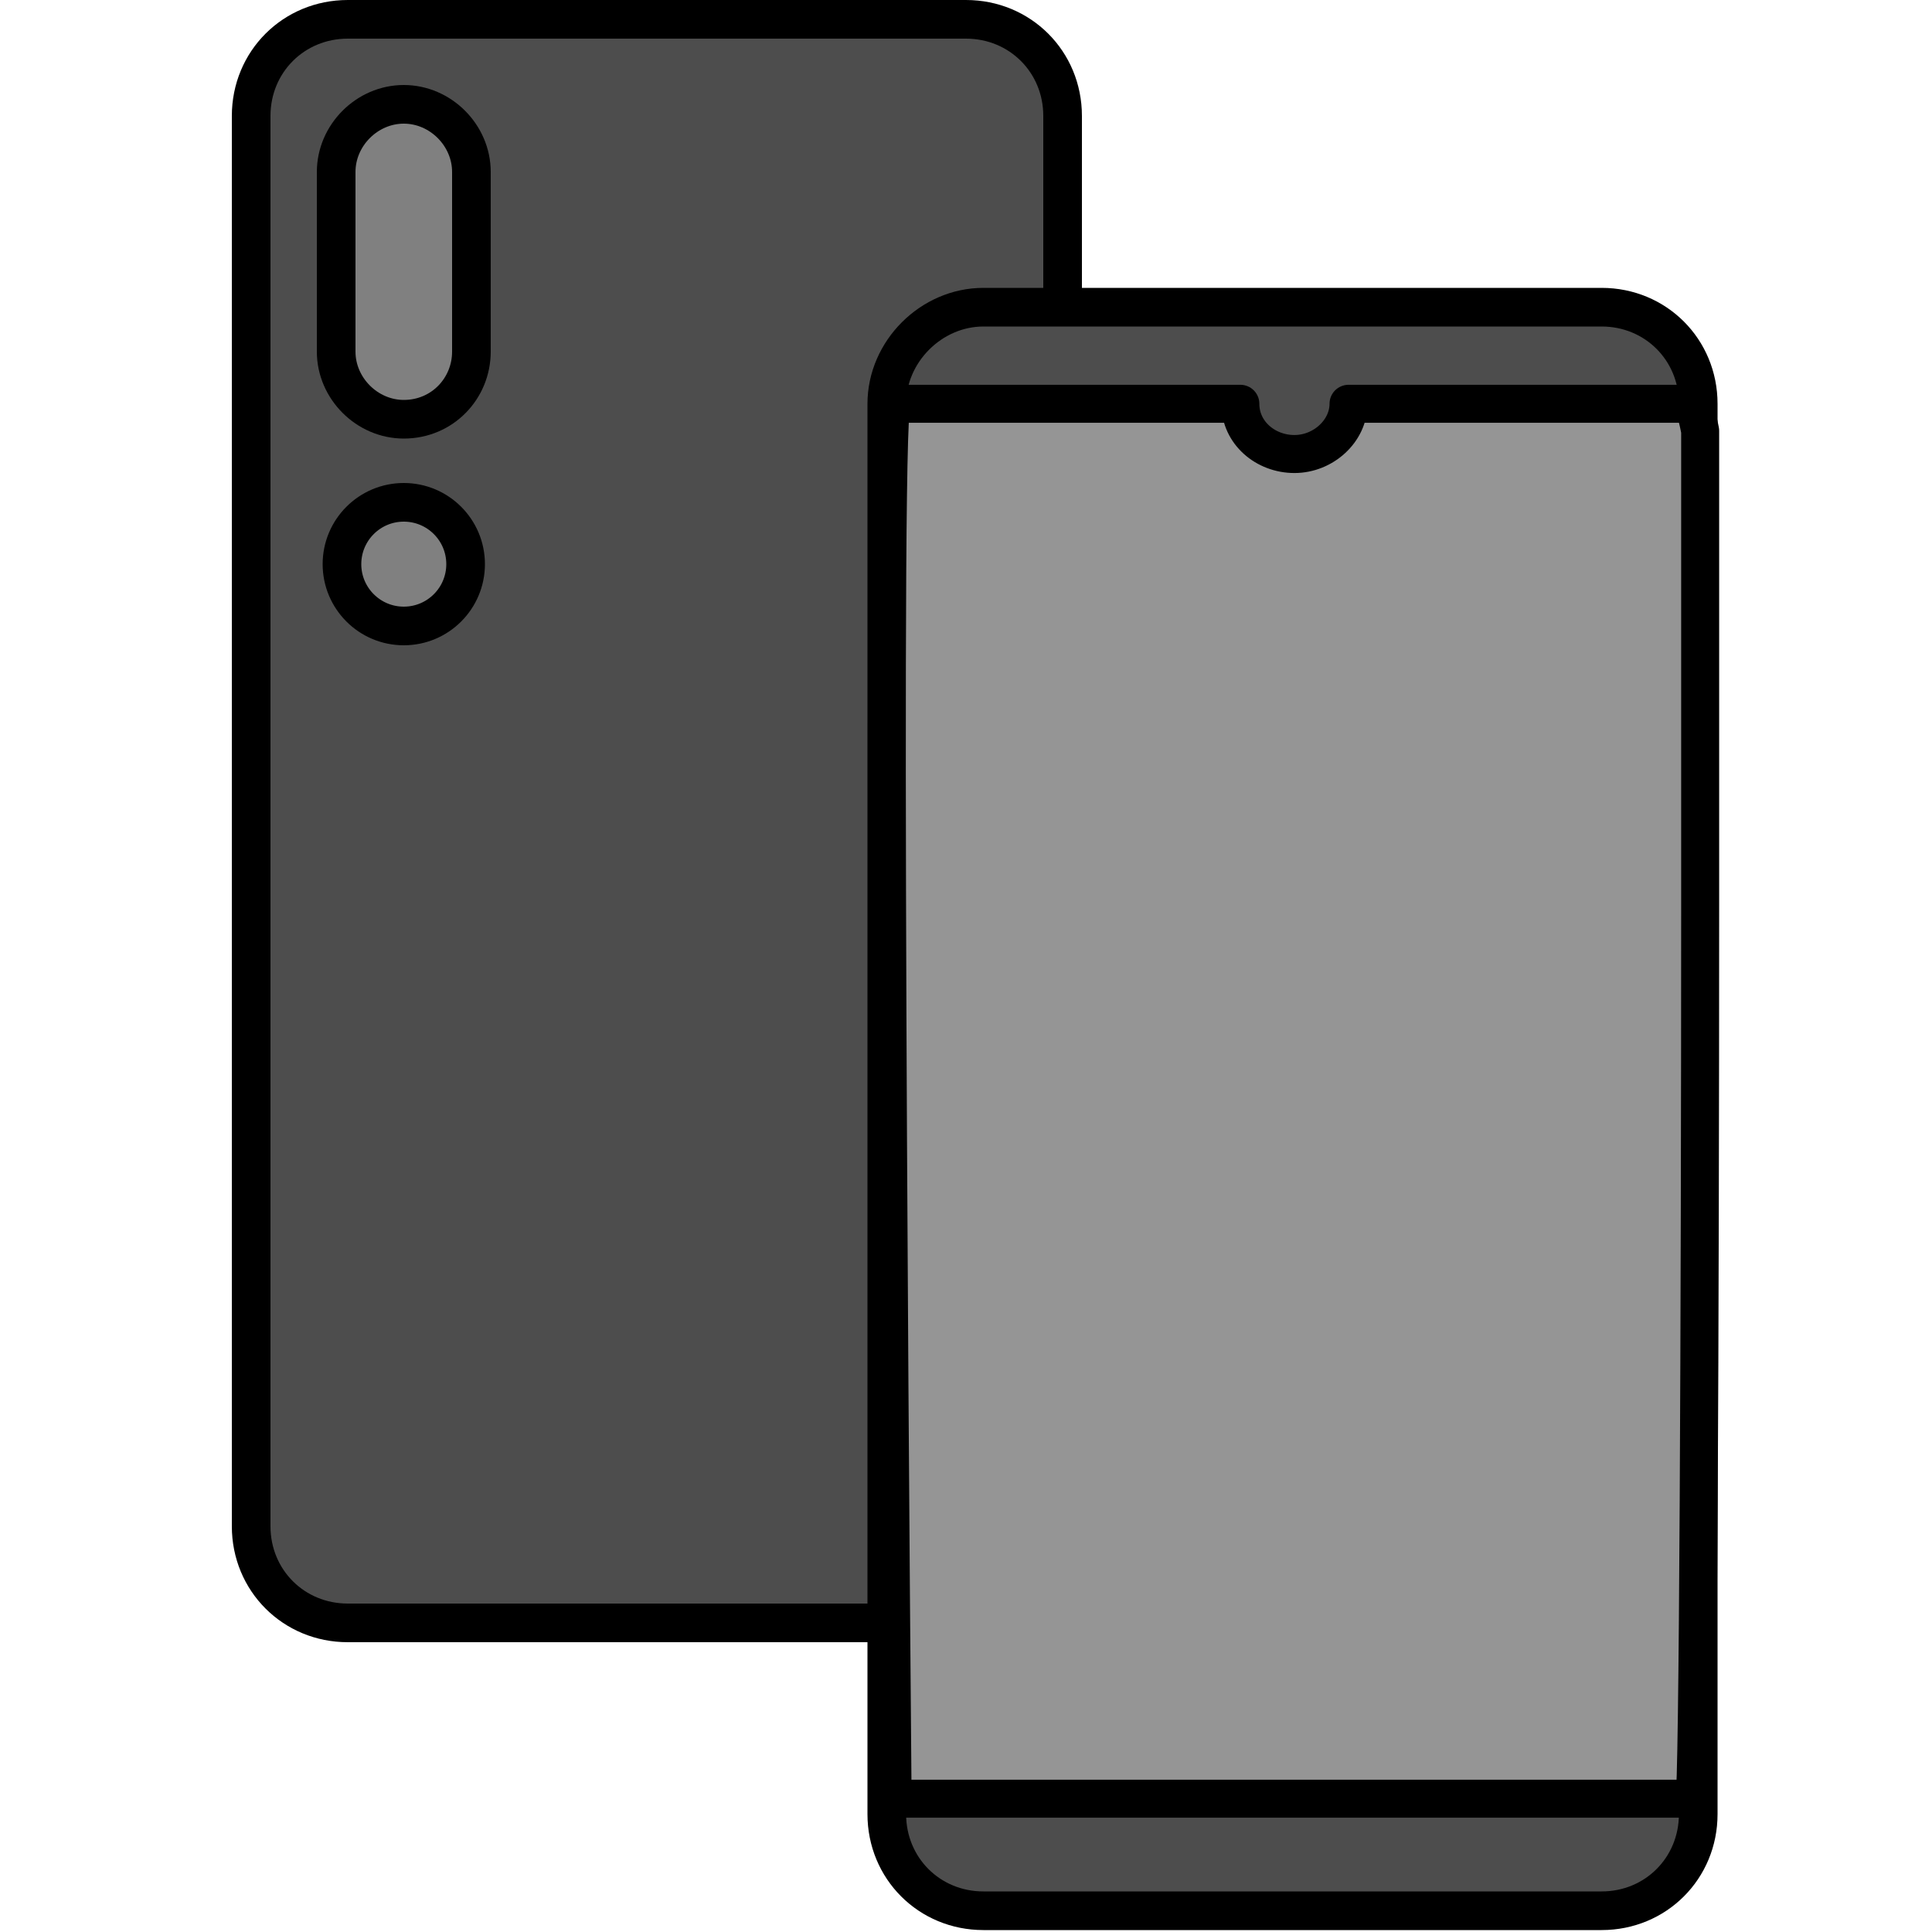 <?xml version="1.0" encoding="utf-8"?>
<!-- Generator: Adobe Illustrator 22.0.1, SVG Export Plug-In . SVG Version: 6.00 Build 0)  -->
<svg version="1.1" id="圖層_1" xmlns="http://www.w3.org/2000/svg" xmlns:xlink="http://www.w3.org/1999/xlink" x="0px" y="0px"
	 viewBox="0 0 100 100" style="enable-background:new 0 0 100 100;" xml:space="preserve">
<style type="text/css">
	.st0{fill:#4D4D4D;stroke:#000000;stroke-width:2;}
	.st1{fill:#808080;stroke:#000000;stroke-width:2;}
	.st2{fill:#959595;stroke:#000000;stroke-width:1.967;stroke-linecap:round;stroke-linejoin:round;}
</style>
<title>B82FCCA4-9D93-44AB-A1A9-5CBD055F4ABE</title>
<desc>Created with sketchtool.</desc>
<g>
	<path id="Rectangle-3" class="st0" d="M18,1h32c2.8,0,5,2.2,5,5v73c0,2.8-2.2,5-5,5H18c-2.8,0-5-2.2-5-5V6C13,3.2,15.2,1,18,1z"/>
	<path class="st1" d="M20.9,21.7L20.9,21.7c-1.9,0-3.5-1.6-3.5-3.5V8.9c0-1.9,1.6-3.5,3.5-3.5l0,0c1.9,0,3.5,1.6,3.5,3.5v9.3
		C24.4,20.1,22.9,21.7,20.9,21.7z"/>
	<circle class="st1" cx="20.9" cy="29.2" r="3.2"/>
	<path id="Rectangle-3-Copy-2" class="st0" d="M50.9,15.9h32c2.8,0,5,2.2,5,5v73c0,2.8-2.2,5-5,5h-32c-2.8,0-5-2.2-5-5v-73
		C45.9,18.2,48.2,15.9,50.9,15.9z"/>
	<path class="st2" d="M87.6,20.9H69.8c0,1.4-1.3,2.6-2.8,2.6s-2.8-1.1-2.8-2.6h-18c0,0.1-0.1,0.2-0.1,0.3
		c-0.5,4.8,0.1,71.9,0.1,71.9h41.5c0.2-0.2,0.3-25.6,0.3-46.2v-1.6c0-10.6,0-19.6,0-23C87.9,21.8,87.8,21.3,87.6,20.9z"/>
</g>
</svg>
